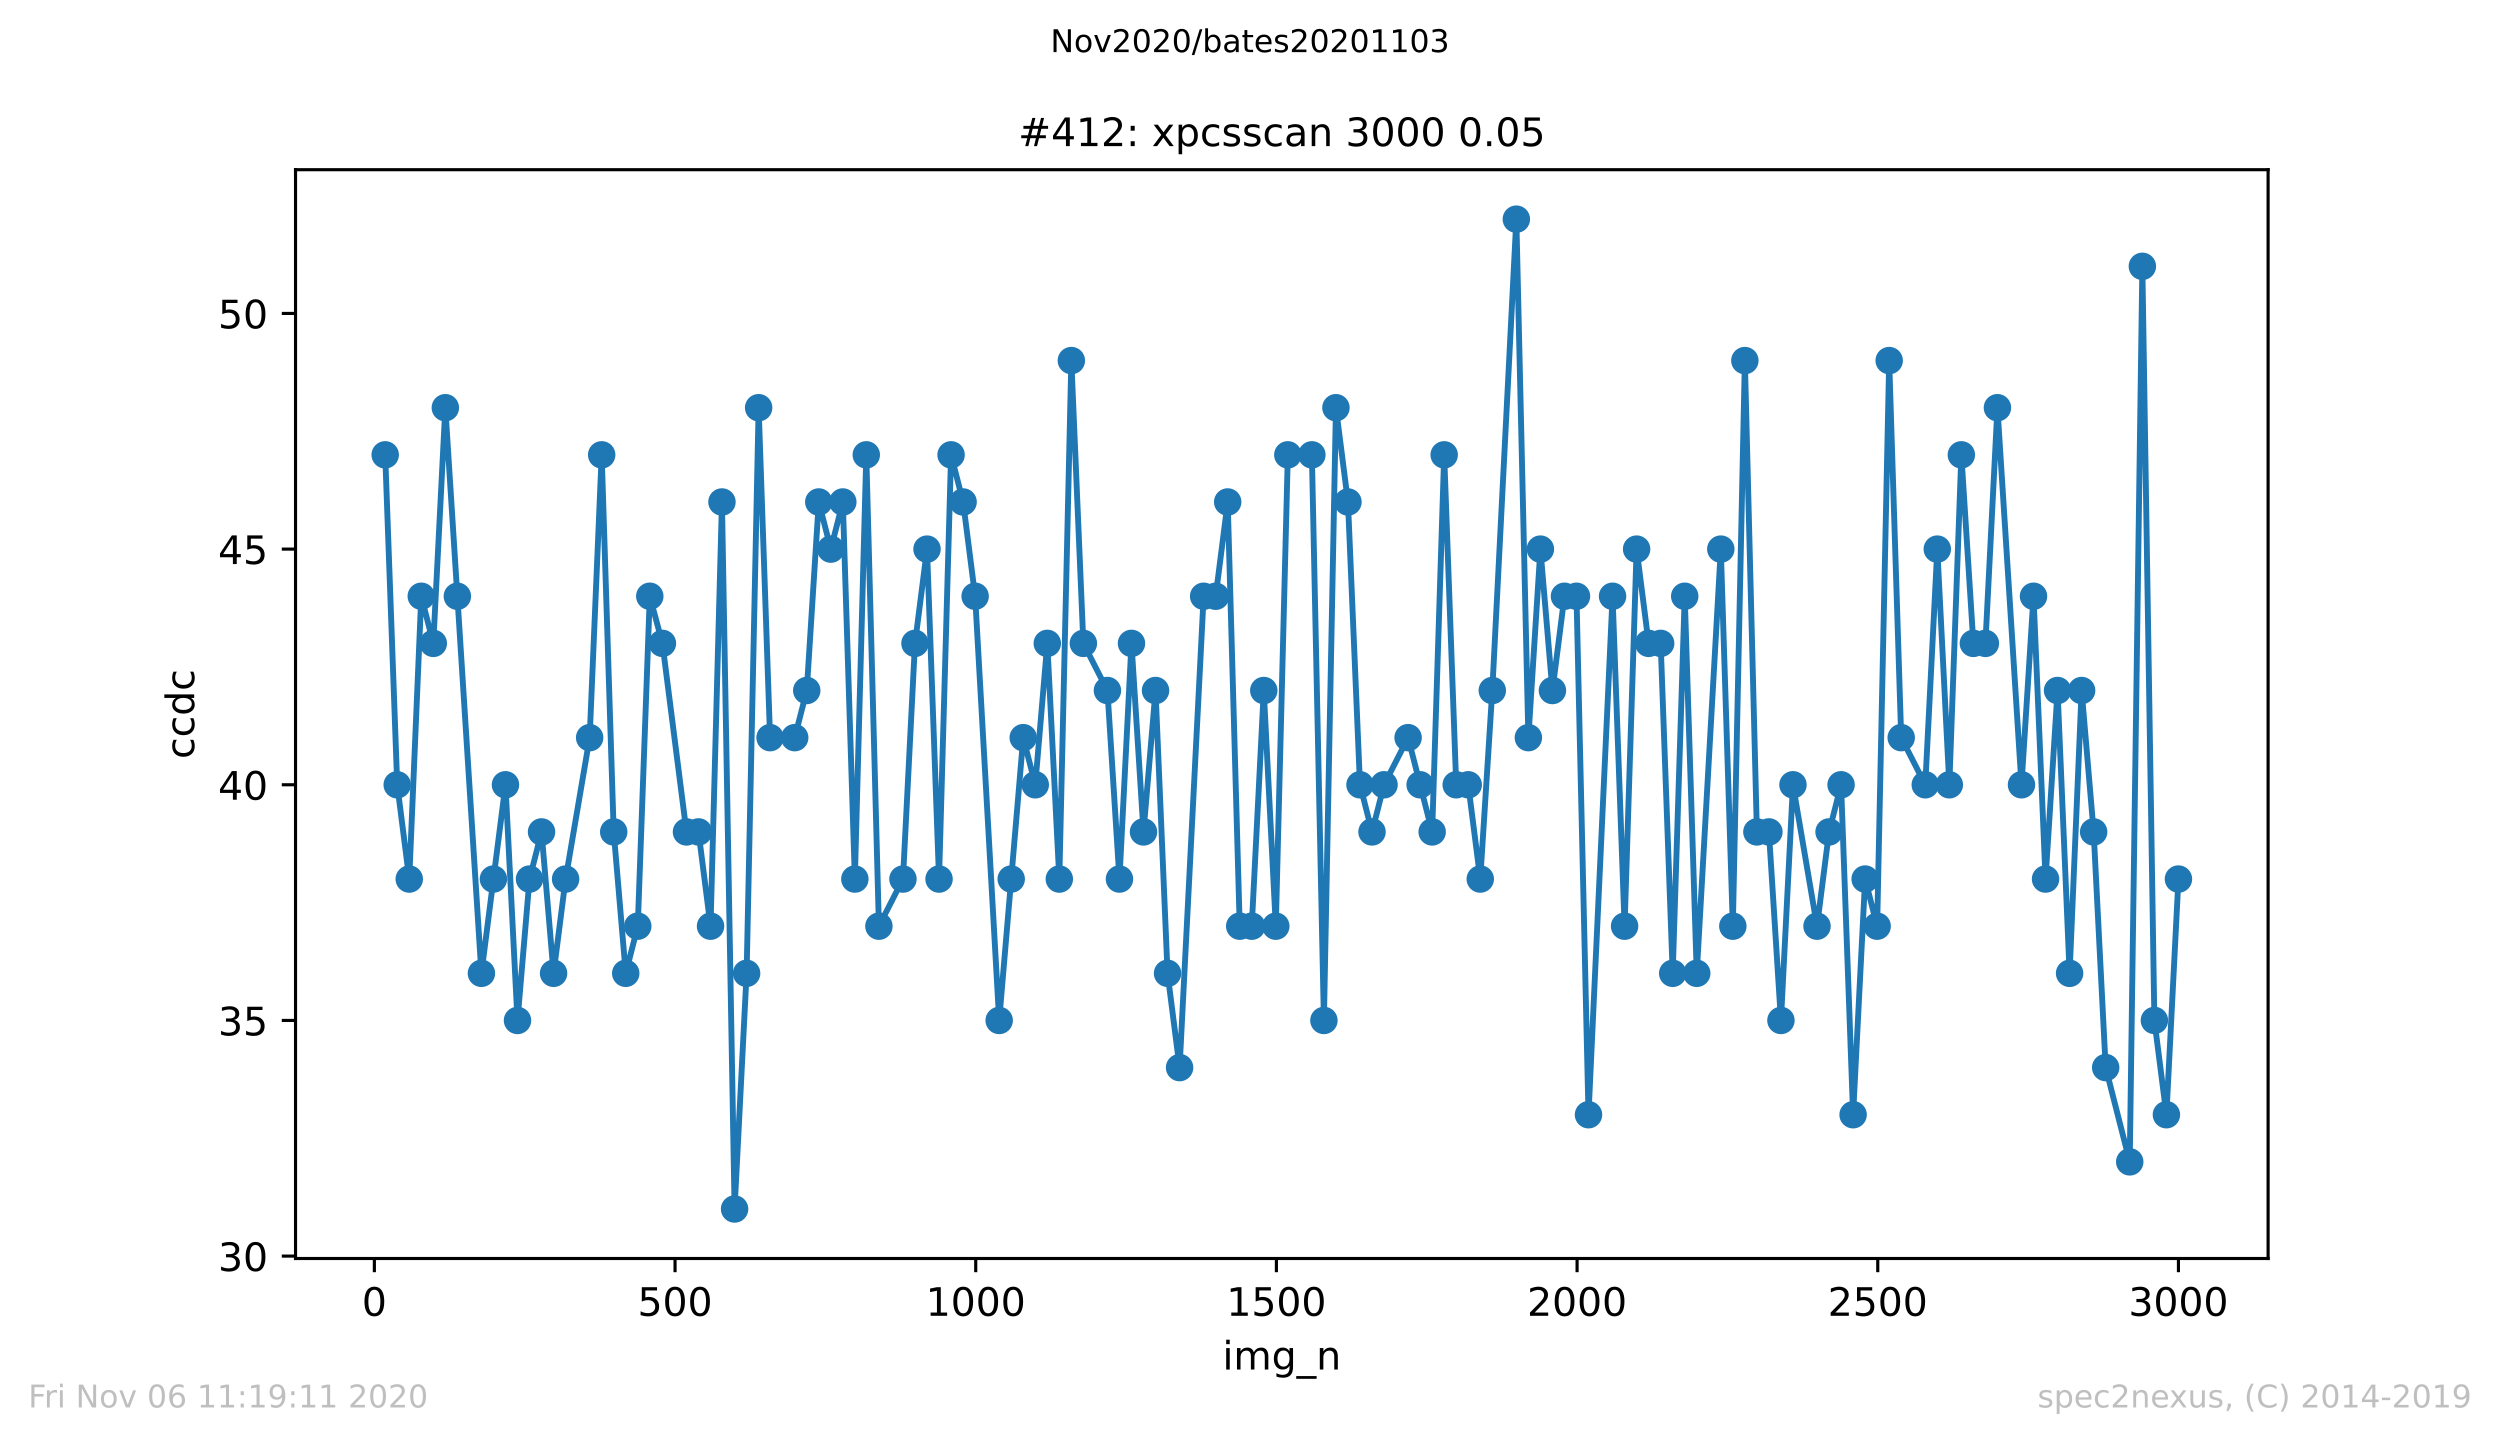 <?xml version="1.0" encoding="utf-8" standalone="no"?>
<!DOCTYPE svg PUBLIC "-//W3C//DTD SVG 1.1//EN"
  "http://www.w3.org/Graphics/SVG/1.1/DTD/svg11.dtd">
<!-- Created with matplotlib (https://matplotlib.org/) -->
<svg height="367.2pt" version="1.1" viewBox="0 0 636.48 367.2" width="636.48pt" xmlns="http://www.w3.org/2000/svg" xmlns:xlink="http://www.w3.org/1999/xlink">
 <defs>
  <style type="text/css">
*{stroke-linecap:butt;stroke-linejoin:round;}
  </style>
 </defs>
 <g id="figure_1">
  <g id="patch_1">
   <path d="M 0 367.2 
L 636.48 367.2 
L 636.48 0 
L 0 0 
z
" style="fill:#ffffff;"/>
  </g>
  <g id="axes_1">
   <g id="patch_2">
    <path d="M 75.24 320.4 
L 577.44 320.4 
L 577.44 43.2 
L 75.24 43.2 
z
" style="fill:#ffffff;"/>
   </g>
   <g id="matplotlib.axis_1">
    <g id="xtick_1">
     <g id="line2d_1">
      <defs>
       <path d="M 0 0 
L 0 3.5 
" id="m1bdb8e9576" style="stroke:#000000;stroke-width:0.8;"/>
      </defs>
      <g>
       <use style="stroke:#000000;stroke-width:0.8;" x="95.311" xlink:href="#m1bdb8e9576" y="320.4"/>
      </g>
     </g>
     <g id="text_1">
      <!-- 0 -->
      <defs>
       <path d="M 31.781 66.406 
Q 24.172 66.406 20.328 58.906 
Q 16.5 51.422 16.5 36.375 
Q 16.5 21.391 20.328 13.891 
Q 24.172 6.391 31.781 6.391 
Q 39.453 6.391 43.281 13.891 
Q 47.125 21.391 47.125 36.375 
Q 47.125 51.422 43.281 58.906 
Q 39.453 66.406 31.781 66.406 
z
M 31.781 74.219 
Q 44.047 74.219 50.516 64.516 
Q 56.984 54.828 56.984 36.375 
Q 56.984 17.969 50.516 8.266 
Q 44.047 -1.422 31.781 -1.422 
Q 19.531 -1.422 13.062 8.266 
Q 6.594 17.969 6.594 36.375 
Q 6.594 54.828 13.062 64.516 
Q 19.531 74.219 31.781 74.219 
z
" id="DejaVuSans-48"/>
      </defs>
      <g transform="translate(92.13 334.998)scale(0.1 -0.1)">
       <use xlink:href="#DejaVuSans-48"/>
      </g>
     </g>
    </g>
    <g id="xtick_2">
     <g id="line2d_2">
      <g>
       <use style="stroke:#000000;stroke-width:0.8;" x="171.862" xlink:href="#m1bdb8e9576" y="320.4"/>
      </g>
     </g>
     <g id="text_2">
      <!-- 500 -->
      <defs>
       <path d="M 10.797 72.906 
L 49.516 72.906 
L 49.516 64.594 
L 19.828 64.594 
L 19.828 46.734 
Q 21.969 47.469 24.109 47.828 
Q 26.266 48.188 28.422 48.188 
Q 40.625 48.188 47.75 41.5 
Q 54.891 34.812 54.891 23.391 
Q 54.891 11.625 47.562 5.094 
Q 40.234 -1.422 26.906 -1.422 
Q 22.312 -1.422 17.547 -0.641 
Q 12.797 0.141 7.719 1.703 
L 7.719 11.625 
Q 12.109 9.234 16.797 8.062 
Q 21.484 6.891 26.703 6.891 
Q 35.156 6.891 40.078 11.328 
Q 45.016 15.766 45.016 23.391 
Q 45.016 31 40.078 35.438 
Q 35.156 39.891 26.703 39.891 
Q 22.75 39.891 18.812 39.016 
Q 14.891 38.141 10.797 36.281 
z
" id="DejaVuSans-53"/>
      </defs>
      <g transform="translate(162.318 334.998)scale(0.1 -0.1)">
       <use xlink:href="#DejaVuSans-53"/>
       <use x="63.623" xlink:href="#DejaVuSans-48"/>
       <use x="127.246" xlink:href="#DejaVuSans-48"/>
      </g>
     </g>
    </g>
    <g id="xtick_3">
     <g id="line2d_3">
      <g>
       <use style="stroke:#000000;stroke-width:0.8;" x="248.412" xlink:href="#m1bdb8e9576" y="320.4"/>
      </g>
     </g>
     <g id="text_3">
      <!-- 1000 -->
      <defs>
       <path d="M 12.406 8.297 
L 28.516 8.297 
L 28.516 63.922 
L 10.984 60.406 
L 10.984 69.391 
L 28.422 72.906 
L 38.281 72.906 
L 38.281 8.297 
L 54.391 8.297 
L 54.391 0 
L 12.406 0 
z
" id="DejaVuSans-49"/>
      </defs>
      <g transform="translate(235.687 334.998)scale(0.1 -0.1)">
       <use xlink:href="#DejaVuSans-49"/>
       <use x="63.623" xlink:href="#DejaVuSans-48"/>
       <use x="127.246" xlink:href="#DejaVuSans-48"/>
       <use x="190.869" xlink:href="#DejaVuSans-48"/>
      </g>
     </g>
    </g>
    <g id="xtick_4">
     <g id="line2d_4">
      <g>
       <use style="stroke:#000000;stroke-width:0.8;" x="324.962" xlink:href="#m1bdb8e9576" y="320.4"/>
      </g>
     </g>
     <g id="text_4">
      <!-- 1500 -->
      <g transform="translate(312.237 334.998)scale(0.1 -0.1)">
       <use xlink:href="#DejaVuSans-49"/>
       <use x="63.623" xlink:href="#DejaVuSans-53"/>
       <use x="127.246" xlink:href="#DejaVuSans-48"/>
       <use x="190.869" xlink:href="#DejaVuSans-48"/>
      </g>
     </g>
    </g>
    <g id="xtick_5">
     <g id="line2d_5">
      <g>
       <use style="stroke:#000000;stroke-width:0.8;" x="401.512" xlink:href="#m1bdb8e9576" y="320.4"/>
      </g>
     </g>
     <g id="text_5">
      <!-- 2000 -->
      <defs>
       <path d="M 19.188 8.297 
L 53.609 8.297 
L 53.609 0 
L 7.328 0 
L 7.328 8.297 
Q 12.938 14.109 22.625 23.891 
Q 32.328 33.688 34.812 36.531 
Q 39.547 41.844 41.422 45.531 
Q 43.312 49.219 43.312 52.781 
Q 43.312 58.594 39.234 62.25 
Q 35.156 65.922 28.609 65.922 
Q 23.969 65.922 18.812 64.312 
Q 13.672 62.703 7.812 59.422 
L 7.812 69.391 
Q 13.766 71.781 18.938 73 
Q 24.125 74.219 28.422 74.219 
Q 39.75 74.219 46.484 68.547 
Q 53.219 62.891 53.219 53.422 
Q 53.219 48.922 51.531 44.891 
Q 49.859 40.875 45.406 35.406 
Q 44.188 33.984 37.641 27.219 
Q 31.109 20.453 19.188 8.297 
z
" id="DejaVuSans-50"/>
      </defs>
      <g transform="translate(388.787 334.998)scale(0.1 -0.1)">
       <use xlink:href="#DejaVuSans-50"/>
       <use x="63.623" xlink:href="#DejaVuSans-48"/>
       <use x="127.246" xlink:href="#DejaVuSans-48"/>
       <use x="190.869" xlink:href="#DejaVuSans-48"/>
      </g>
     </g>
    </g>
    <g id="xtick_6">
     <g id="line2d_6">
      <g>
       <use style="stroke:#000000;stroke-width:0.8;" x="478.063" xlink:href="#m1bdb8e9576" y="320.4"/>
      </g>
     </g>
     <g id="text_6">
      <!-- 2500 -->
      <g transform="translate(465.338 334.998)scale(0.1 -0.1)">
       <use xlink:href="#DejaVuSans-50"/>
       <use x="63.623" xlink:href="#DejaVuSans-53"/>
       <use x="127.246" xlink:href="#DejaVuSans-48"/>
       <use x="190.869" xlink:href="#DejaVuSans-48"/>
      </g>
     </g>
    </g>
    <g id="xtick_7">
     <g id="line2d_7">
      <g>
       <use style="stroke:#000000;stroke-width:0.8;" x="554.613" xlink:href="#m1bdb8e9576" y="320.4"/>
      </g>
     </g>
     <g id="text_7">
      <!-- 3000 -->
      <defs>
       <path d="M 40.578 39.312 
Q 47.656 37.797 51.625 33 
Q 55.609 28.219 55.609 21.188 
Q 55.609 10.406 48.188 4.484 
Q 40.766 -1.422 27.094 -1.422 
Q 22.516 -1.422 17.656 -0.516 
Q 12.797 0.391 7.625 2.203 
L 7.625 11.719 
Q 11.719 9.328 16.594 8.109 
Q 21.484 6.891 26.812 6.891 
Q 36.078 6.891 40.938 10.547 
Q 45.797 14.203 45.797 21.188 
Q 45.797 27.641 41.281 31.266 
Q 36.766 34.906 28.719 34.906 
L 20.219 34.906 
L 20.219 43.016 
L 29.109 43.016 
Q 36.375 43.016 40.234 45.922 
Q 44.094 48.828 44.094 54.297 
Q 44.094 59.906 40.109 62.906 
Q 36.141 65.922 28.719 65.922 
Q 24.656 65.922 20.016 65.031 
Q 15.375 64.156 9.812 62.312 
L 9.812 71.094 
Q 15.438 72.656 20.344 73.438 
Q 25.25 74.219 29.594 74.219 
Q 40.828 74.219 47.359 69.109 
Q 53.906 64.016 53.906 55.328 
Q 53.906 49.266 50.438 45.094 
Q 46.969 40.922 40.578 39.312 
z
" id="DejaVuSans-51"/>
      </defs>
      <g transform="translate(541.888 334.998)scale(0.1 -0.1)">
       <use xlink:href="#DejaVuSans-51"/>
       <use x="63.623" xlink:href="#DejaVuSans-48"/>
       <use x="127.246" xlink:href="#DejaVuSans-48"/>
       <use x="190.869" xlink:href="#DejaVuSans-48"/>
      </g>
     </g>
    </g>
    <g id="text_8">
     <!-- img_n -->
     <defs>
      <path d="M 9.422 54.688 
L 18.406 54.688 
L 18.406 0 
L 9.422 0 
z
M 9.422 75.984 
L 18.406 75.984 
L 18.406 64.594 
L 9.422 64.594 
z
" id="DejaVuSans-105"/>
      <path d="M 52 44.188 
Q 55.375 50.25 60.062 53.125 
Q 64.75 56 71.094 56 
Q 79.641 56 84.281 50.016 
Q 88.922 44.047 88.922 33.016 
L 88.922 0 
L 79.891 0 
L 79.891 32.719 
Q 79.891 40.578 77.094 44.375 
Q 74.312 48.188 68.609 48.188 
Q 61.625 48.188 57.562 43.547 
Q 53.516 38.922 53.516 30.906 
L 53.516 0 
L 44.484 0 
L 44.484 32.719 
Q 44.484 40.625 41.703 44.406 
Q 38.922 48.188 33.109 48.188 
Q 26.219 48.188 22.156 43.531 
Q 18.109 38.875 18.109 30.906 
L 18.109 0 
L 9.078 0 
L 9.078 54.688 
L 18.109 54.688 
L 18.109 46.188 
Q 21.188 51.219 25.484 53.609 
Q 29.781 56 35.688 56 
Q 41.656 56 45.828 52.969 
Q 50 49.953 52 44.188 
z
" id="DejaVuSans-109"/>
      <path d="M 45.406 27.984 
Q 45.406 37.75 41.375 43.109 
Q 37.359 48.484 30.078 48.484 
Q 22.859 48.484 18.828 43.109 
Q 14.797 37.75 14.797 27.984 
Q 14.797 18.266 18.828 12.891 
Q 22.859 7.516 30.078 7.516 
Q 37.359 7.516 41.375 12.891 
Q 45.406 18.266 45.406 27.984 
z
M 54.391 6.781 
Q 54.391 -7.172 48.188 -13.984 
Q 42 -20.797 29.203 -20.797 
Q 24.469 -20.797 20.266 -20.094 
Q 16.062 -19.391 12.109 -17.922 
L 12.109 -9.188 
Q 16.062 -11.328 19.922 -12.344 
Q 23.781 -13.375 27.781 -13.375 
Q 36.625 -13.375 41.016 -8.766 
Q 45.406 -4.156 45.406 5.172 
L 45.406 9.625 
Q 42.625 4.781 38.281 2.391 
Q 33.938 0 27.875 0 
Q 17.828 0 11.672 7.656 
Q 5.516 15.328 5.516 27.984 
Q 5.516 40.672 11.672 48.328 
Q 17.828 56 27.875 56 
Q 33.938 56 38.281 53.609 
Q 42.625 51.219 45.406 46.391 
L 45.406 54.688 
L 54.391 54.688 
z
" id="DejaVuSans-103"/>
      <path d="M 50.984 -16.609 
L 50.984 -23.578 
L -0.984 -23.578 
L -0.984 -16.609 
z
" id="DejaVuSans-95"/>
      <path d="M 54.891 33.016 
L 54.891 0 
L 45.906 0 
L 45.906 32.719 
Q 45.906 40.484 42.875 44.328 
Q 39.844 48.188 33.797 48.188 
Q 26.516 48.188 22.312 43.547 
Q 18.109 38.922 18.109 30.906 
L 18.109 0 
L 9.078 0 
L 9.078 54.688 
L 18.109 54.688 
L 18.109 46.188 
Q 21.344 51.125 25.703 53.562 
Q 30.078 56 35.797 56 
Q 45.219 56 50.047 50.172 
Q 54.891 44.344 54.891 33.016 
z
" id="DejaVuSans-110"/>
     </defs>
     <g transform="translate(311.238 348.677)scale(0.1 -0.1)">
      <use xlink:href="#DejaVuSans-105"/>
      <use x="27.783" xlink:href="#DejaVuSans-109"/>
      <use x="125.195" xlink:href="#DejaVuSans-103"/>
      <use x="188.672" xlink:href="#DejaVuSans-95"/>
      <use x="238.672" xlink:href="#DejaVuSans-110"/>
     </g>
    </g>
   </g>
   <g id="matplotlib.axis_2">
    <g id="ytick_1">
     <g id="line2d_8">
      <defs>
       <path d="M 0 0 
L -3.5 0 
" id="m616b1da7b6" style="stroke:#000000;stroke-width:0.8;"/>
      </defs>
      <g>
       <use style="stroke:#000000;stroke-width:0.8;" x="75.24" xlink:href="#m616b1da7b6" y="319.8"/>
      </g>
     </g>
     <g id="text_9">
      <!-- 30 -->
      <g transform="translate(55.515 323.599)scale(0.1 -0.1)">
       <use xlink:href="#DejaVuSans-51"/>
       <use x="63.623" xlink:href="#DejaVuSans-48"/>
      </g>
     </g>
    </g>
    <g id="ytick_2">
     <g id="line2d_9">
      <g>
       <use style="stroke:#000000;stroke-width:0.8;" x="75.24" xlink:href="#m616b1da7b6" y="259.8"/>
      </g>
     </g>
     <g id="text_10">
      <!-- 35 -->
      <g transform="translate(55.515 263.599)scale(0.1 -0.1)">
       <use xlink:href="#DejaVuSans-51"/>
       <use x="63.623" xlink:href="#DejaVuSans-53"/>
      </g>
     </g>
    </g>
    <g id="ytick_3">
     <g id="line2d_10">
      <g>
       <use style="stroke:#000000;stroke-width:0.8;" x="75.24" xlink:href="#m616b1da7b6" y="199.8"/>
      </g>
     </g>
     <g id="text_11">
      <!-- 40 -->
      <defs>
       <path d="M 37.797 64.312 
L 12.891 25.391 
L 37.797 25.391 
z
M 35.203 72.906 
L 47.609 72.906 
L 47.609 25.391 
L 58.016 25.391 
L 58.016 17.188 
L 47.609 17.188 
L 47.609 0 
L 37.797 0 
L 37.797 17.188 
L 4.891 17.188 
L 4.891 26.703 
z
" id="DejaVuSans-52"/>
      </defs>
      <g transform="translate(55.515 203.599)scale(0.1 -0.1)">
       <use xlink:href="#DejaVuSans-52"/>
       <use x="63.623" xlink:href="#DejaVuSans-48"/>
      </g>
     </g>
    </g>
    <g id="ytick_4">
     <g id="line2d_11">
      <g>
       <use style="stroke:#000000;stroke-width:0.8;" x="75.24" xlink:href="#m616b1da7b6" y="139.8"/>
      </g>
     </g>
     <g id="text_12">
      <!-- 45 -->
      <g transform="translate(55.515 143.599)scale(0.1 -0.1)">
       <use xlink:href="#DejaVuSans-52"/>
       <use x="63.623" xlink:href="#DejaVuSans-53"/>
      </g>
     </g>
    </g>
    <g id="ytick_5">
     <g id="line2d_12">
      <g>
       <use style="stroke:#000000;stroke-width:0.8;" x="75.24" xlink:href="#m616b1da7b6" y="79.8"/>
      </g>
     </g>
     <g id="text_13">
      <!-- 50 -->
      <g transform="translate(55.515 83.599)scale(0.1 -0.1)">
       <use xlink:href="#DejaVuSans-53"/>
       <use x="63.623" xlink:href="#DejaVuSans-48"/>
      </g>
     </g>
    </g>
    <g id="text_14">
     <!-- ccdc -->
     <defs>
      <path d="M 48.781 52.594 
L 48.781 44.188 
Q 44.969 46.297 41.141 47.344 
Q 37.312 48.391 33.406 48.391 
Q 24.656 48.391 19.812 42.844 
Q 14.984 37.312 14.984 27.297 
Q 14.984 17.281 19.812 11.734 
Q 24.656 6.203 33.406 6.203 
Q 37.312 6.203 41.141 7.25 
Q 44.969 8.297 48.781 10.406 
L 48.781 2.094 
Q 45.016 0.344 40.984 -0.531 
Q 36.969 -1.422 32.422 -1.422 
Q 20.062 -1.422 12.781 6.344 
Q 5.516 14.109 5.516 27.297 
Q 5.516 40.672 12.859 48.328 
Q 20.219 56 33.016 56 
Q 37.156 56 41.109 55.141 
Q 45.062 54.297 48.781 52.594 
z
" id="DejaVuSans-99"/>
      <path d="M 45.406 46.391 
L 45.406 75.984 
L 54.391 75.984 
L 54.391 0 
L 45.406 0 
L 45.406 8.203 
Q 42.578 3.328 38.25 0.953 
Q 33.938 -1.422 27.875 -1.422 
Q 17.969 -1.422 11.734 6.484 
Q 5.516 14.406 5.516 27.297 
Q 5.516 40.188 11.734 48.094 
Q 17.969 56 27.875 56 
Q 33.938 56 38.25 53.625 
Q 42.578 51.266 45.406 46.391 
z
M 14.797 27.297 
Q 14.797 17.391 18.875 11.75 
Q 22.953 6.109 30.078 6.109 
Q 37.203 6.109 41.297 11.75 
Q 45.406 17.391 45.406 27.297 
Q 45.406 37.203 41.297 42.844 
Q 37.203 48.484 30.078 48.484 
Q 22.953 48.484 18.875 42.844 
Q 14.797 37.203 14.797 27.297 
z
" id="DejaVuSans-100"/>
     </defs>
     <g transform="translate(49.435 193.222)rotate(-90)scale(0.1 -0.1)">
      <use xlink:href="#DejaVuSans-99"/>
      <use x="54.98" xlink:href="#DejaVuSans-99"/>
      <use x="109.961" xlink:href="#DejaVuSans-100"/>
      <use x="173.438" xlink:href="#DejaVuSans-99"/>
     </g>
    </g>
   </g>
   <g id="line2d_13">
    <path clip-path="url(#pe7492d555a)" d="M 98.067 115.8 
L 101.129 199.8 
L 104.191 223.8 
L 107.253 151.8 
L 110.315 163.8 
L 113.377 103.8 
L 122.563 247.8 
L 128.687 199.8 
L 131.749 259.8 
L 134.811 223.8 
L 137.873 211.8 
L 140.935 247.8 
L 143.997 223.8 
L 150.121 187.8 
L 153.183 115.8 
L 156.245 211.8 
L 159.307 247.8 
L 162.369 235.8 
L 165.431 151.8 
L 168.647 163.8 
L 174.771 211.8 
L 177.833 211.8 
L 180.895 235.8 
L 183.804 127.8 
L 187.019 307.8 
L 190.081 247.8 
L 193.143 103.8 
L 196.052 187.8 
L 202.329 187.8 
L 205.391 175.8 
L 208.453 127.8 
L 211.515 139.8 
L 214.577 127.8 
L 217.639 223.8 
L 220.548 115.8 
L 223.763 235.8 
L 229.887 223.8 
L 232.949 163.8 
L 236.011 139.8 
L 239.073 223.8 
L 242.135 115.8 
L 245.197 127.8 
L 248.259 151.8 
L 254.383 259.8 
L 260.507 187.8 
L 263.569 199.8 
L 266.631 163.8 
L 269.693 223.8 
L 272.755 91.8 
L 275.817 163.8 
L 281.941 175.8 
L 285.003 223.8 
L 288.065 163.8 
L 291.127 211.8 
L 294.189 175.8 
L 297.251 247.8 
L 300.313 271.8 
L 306.437 151.8 
L 309.499 151.8 
L 312.561 127.8 
L 315.623 235.8 
L 318.685 235.8 
L 321.747 175.8 
L 324.809 235.8 
L 327.871 115.8 
L 333.995 115.8 
L 337.057 259.8 
L 340.119 103.8 
L 343.181 127.8 
L 346.243 199.8 
L 349.305 211.8 
L 352.367 199.8 
L 358.491 187.8 
L 364.615 211.8 
L 367.677 115.8 
L 370.739 199.8 
L 373.801 199.8 
L 376.863 223.8 
L 379.925 175.8 
L 386.049 55.8 
L 389.111 187.8 
L 392.173 139.8 
L 395.235 175.8 
L 398.297 151.8 
L 401.359 151.8 
L 404.421 283.8 
L 410.545 151.8 
L 413.607 235.8 
L 416.669 139.8 
L 419.731 163.8 
L 422.793 163.8 
L 425.855 247.8 
L 428.917 151.8 
L 431.979 247.8 
L 438.103 139.8 
L 441.165 235.8 
L 444.227 91.8 
L 447.289 211.8 
L 450.351 211.8 
L 453.413 259.8 
L 456.475 199.8 
L 462.599 235.8 
L 465.661 211.8 
L 468.723 199.8 
L 471.785 283.8 
L 474.847 223.8 
L 477.909 235.8 
L 480.971 91.8 
L 484.033 187.8 
L 490.157 199.8 
L 493.219 139.8 
L 496.281 199.8 
L 499.343 115.8 
L 502.405 163.8 
L 505.467 163.8 
L 508.53 103.8 
L 514.654 199.8 
L 517.716 151.8 
L 520.778 223.8 
L 523.84 175.8 
L 526.902 247.8 
L 529.964 175.8 
L 533.026 211.8 
L 536.088 271.8 
L 542.212 295.8 
L 545.427 67.8 
L 548.489 259.8 
L 551.551 283.8 
L 554.613 223.8 
L 554.613 223.8 
" style="fill:none;stroke:#1f77b4;stroke-linecap:square;stroke-width:1.5;"/>
    <defs>
     <path d="M 0 3 
C 0.796 3 1.559 2.684 2.121 2.121 
C 2.684 1.559 3 0.796 3 0 
C 3 -0.796 2.684 -1.559 2.121 -2.121 
C 1.559 -2.684 0.796 -3 0 -3 
C -0.796 -3 -1.559 -2.684 -2.121 -2.121 
C -2.684 -1.559 -3 -0.796 -3 0 
C -3 0.796 -2.684 1.559 -2.121 2.121 
C -1.559 2.684 -0.796 3 0 3 
z
" id="me4f3074c82" style="stroke:#1f77b4;"/>
    </defs>
    <g clip-path="url(#pe7492d555a)">
     <use style="fill:#1f77b4;stroke:#1f77b4;" x="98.067" xlink:href="#me4f3074c82" y="115.8"/>
     <use style="fill:#1f77b4;stroke:#1f77b4;" x="101.129" xlink:href="#me4f3074c82" y="199.8"/>
     <use style="fill:#1f77b4;stroke:#1f77b4;" x="104.191" xlink:href="#me4f3074c82" y="223.8"/>
     <use style="fill:#1f77b4;stroke:#1f77b4;" x="107.253" xlink:href="#me4f3074c82" y="151.8"/>
     <use style="fill:#1f77b4;stroke:#1f77b4;" x="110.315" xlink:href="#me4f3074c82" y="163.8"/>
     <use style="fill:#1f77b4;stroke:#1f77b4;" x="113.377" xlink:href="#me4f3074c82" y="103.8"/>
     <use style="fill:#1f77b4;stroke:#1f77b4;" x="116.439" xlink:href="#me4f3074c82" y="151.8"/>
     <use style="fill:#1f77b4;stroke:#1f77b4;" x="122.563" xlink:href="#me4f3074c82" y="247.8"/>
     <use style="fill:#1f77b4;stroke:#1f77b4;" x="125.625" xlink:href="#me4f3074c82" y="223.8"/>
     <use style="fill:#1f77b4;stroke:#1f77b4;" x="128.687" xlink:href="#me4f3074c82" y="199.8"/>
     <use style="fill:#1f77b4;stroke:#1f77b4;" x="131.749" xlink:href="#me4f3074c82" y="259.8"/>
     <use style="fill:#1f77b4;stroke:#1f77b4;" x="134.811" xlink:href="#me4f3074c82" y="223.8"/>
     <use style="fill:#1f77b4;stroke:#1f77b4;" x="137.873" xlink:href="#me4f3074c82" y="211.8"/>
     <use style="fill:#1f77b4;stroke:#1f77b4;" x="140.935" xlink:href="#me4f3074c82" y="247.8"/>
     <use style="fill:#1f77b4;stroke:#1f77b4;" x="143.997" xlink:href="#me4f3074c82" y="223.8"/>
     <use style="fill:#1f77b4;stroke:#1f77b4;" x="150.121" xlink:href="#me4f3074c82" y="187.8"/>
     <use style="fill:#1f77b4;stroke:#1f77b4;" x="153.183" xlink:href="#me4f3074c82" y="115.8"/>
     <use style="fill:#1f77b4;stroke:#1f77b4;" x="156.245" xlink:href="#me4f3074c82" y="211.8"/>
     <use style="fill:#1f77b4;stroke:#1f77b4;" x="159.307" xlink:href="#me4f3074c82" y="247.8"/>
     <use style="fill:#1f77b4;stroke:#1f77b4;" x="162.369" xlink:href="#me4f3074c82" y="235.8"/>
     <use style="fill:#1f77b4;stroke:#1f77b4;" x="165.431" xlink:href="#me4f3074c82" y="151.8"/>
     <use style="fill:#1f77b4;stroke:#1f77b4;" x="168.647" xlink:href="#me4f3074c82" y="163.8"/>
     <use style="fill:#1f77b4;stroke:#1f77b4;" x="174.771" xlink:href="#me4f3074c82" y="211.8"/>
     <use style="fill:#1f77b4;stroke:#1f77b4;" x="177.833" xlink:href="#me4f3074c82" y="211.8"/>
     <use style="fill:#1f77b4;stroke:#1f77b4;" x="180.895" xlink:href="#me4f3074c82" y="235.8"/>
     <use style="fill:#1f77b4;stroke:#1f77b4;" x="183.804" xlink:href="#me4f3074c82" y="127.8"/>
     <use style="fill:#1f77b4;stroke:#1f77b4;" x="187.019" xlink:href="#me4f3074c82" y="307.8"/>
     <use style="fill:#1f77b4;stroke:#1f77b4;" x="190.081" xlink:href="#me4f3074c82" y="247.8"/>
     <use style="fill:#1f77b4;stroke:#1f77b4;" x="193.143" xlink:href="#me4f3074c82" y="103.8"/>
     <use style="fill:#1f77b4;stroke:#1f77b4;" x="196.052" xlink:href="#me4f3074c82" y="187.8"/>
     <use style="fill:#1f77b4;stroke:#1f77b4;" x="202.329" xlink:href="#me4f3074c82" y="187.8"/>
     <use style="fill:#1f77b4;stroke:#1f77b4;" x="205.391" xlink:href="#me4f3074c82" y="175.8"/>
     <use style="fill:#1f77b4;stroke:#1f77b4;" x="208.453" xlink:href="#me4f3074c82" y="127.8"/>
     <use style="fill:#1f77b4;stroke:#1f77b4;" x="211.515" xlink:href="#me4f3074c82" y="139.8"/>
     <use style="fill:#1f77b4;stroke:#1f77b4;" x="214.577" xlink:href="#me4f3074c82" y="127.8"/>
     <use style="fill:#1f77b4;stroke:#1f77b4;" x="217.639" xlink:href="#me4f3074c82" y="223.8"/>
     <use style="fill:#1f77b4;stroke:#1f77b4;" x="220.548" xlink:href="#me4f3074c82" y="115.8"/>
     <use style="fill:#1f77b4;stroke:#1f77b4;" x="223.763" xlink:href="#me4f3074c82" y="235.8"/>
     <use style="fill:#1f77b4;stroke:#1f77b4;" x="229.887" xlink:href="#me4f3074c82" y="223.8"/>
     <use style="fill:#1f77b4;stroke:#1f77b4;" x="232.949" xlink:href="#me4f3074c82" y="163.8"/>
     <use style="fill:#1f77b4;stroke:#1f77b4;" x="236.011" xlink:href="#me4f3074c82" y="139.8"/>
     <use style="fill:#1f77b4;stroke:#1f77b4;" x="239.073" xlink:href="#me4f3074c82" y="223.8"/>
     <use style="fill:#1f77b4;stroke:#1f77b4;" x="242.135" xlink:href="#me4f3074c82" y="115.8"/>
     <use style="fill:#1f77b4;stroke:#1f77b4;" x="245.197" xlink:href="#me4f3074c82" y="127.8"/>
     <use style="fill:#1f77b4;stroke:#1f77b4;" x="248.259" xlink:href="#me4f3074c82" y="151.8"/>
     <use style="fill:#1f77b4;stroke:#1f77b4;" x="254.383" xlink:href="#me4f3074c82" y="259.8"/>
     <use style="fill:#1f77b4;stroke:#1f77b4;" x="257.445" xlink:href="#me4f3074c82" y="223.8"/>
     <use style="fill:#1f77b4;stroke:#1f77b4;" x="260.507" xlink:href="#me4f3074c82" y="187.8"/>
     <use style="fill:#1f77b4;stroke:#1f77b4;" x="263.569" xlink:href="#me4f3074c82" y="199.8"/>
     <use style="fill:#1f77b4;stroke:#1f77b4;" x="266.631" xlink:href="#me4f3074c82" y="163.8"/>
     <use style="fill:#1f77b4;stroke:#1f77b4;" x="269.693" xlink:href="#me4f3074c82" y="223.8"/>
     <use style="fill:#1f77b4;stroke:#1f77b4;" x="272.755" xlink:href="#me4f3074c82" y="91.8"/>
     <use style="fill:#1f77b4;stroke:#1f77b4;" x="275.817" xlink:href="#me4f3074c82" y="163.8"/>
     <use style="fill:#1f77b4;stroke:#1f77b4;" x="281.941" xlink:href="#me4f3074c82" y="175.8"/>
     <use style="fill:#1f77b4;stroke:#1f77b4;" x="285.003" xlink:href="#me4f3074c82" y="223.8"/>
     <use style="fill:#1f77b4;stroke:#1f77b4;" x="288.065" xlink:href="#me4f3074c82" y="163.8"/>
     <use style="fill:#1f77b4;stroke:#1f77b4;" x="291.127" xlink:href="#me4f3074c82" y="211.8"/>
     <use style="fill:#1f77b4;stroke:#1f77b4;" x="294.189" xlink:href="#me4f3074c82" y="175.8"/>
     <use style="fill:#1f77b4;stroke:#1f77b4;" x="297.251" xlink:href="#me4f3074c82" y="247.8"/>
     <use style="fill:#1f77b4;stroke:#1f77b4;" x="300.313" xlink:href="#me4f3074c82" y="271.8"/>
     <use style="fill:#1f77b4;stroke:#1f77b4;" x="306.437" xlink:href="#me4f3074c82" y="151.8"/>
     <use style="fill:#1f77b4;stroke:#1f77b4;" x="309.499" xlink:href="#me4f3074c82" y="151.8"/>
     <use style="fill:#1f77b4;stroke:#1f77b4;" x="312.561" xlink:href="#me4f3074c82" y="127.8"/>
     <use style="fill:#1f77b4;stroke:#1f77b4;" x="315.623" xlink:href="#me4f3074c82" y="235.8"/>
     <use style="fill:#1f77b4;stroke:#1f77b4;" x="318.685" xlink:href="#me4f3074c82" y="235.8"/>
     <use style="fill:#1f77b4;stroke:#1f77b4;" x="321.747" xlink:href="#me4f3074c82" y="175.8"/>
     <use style="fill:#1f77b4;stroke:#1f77b4;" x="324.809" xlink:href="#me4f3074c82" y="235.8"/>
     <use style="fill:#1f77b4;stroke:#1f77b4;" x="327.871" xlink:href="#me4f3074c82" y="115.8"/>
     <use style="fill:#1f77b4;stroke:#1f77b4;" x="333.995" xlink:href="#me4f3074c82" y="115.8"/>
     <use style="fill:#1f77b4;stroke:#1f77b4;" x="337.057" xlink:href="#me4f3074c82" y="259.8"/>
     <use style="fill:#1f77b4;stroke:#1f77b4;" x="340.119" xlink:href="#me4f3074c82" y="103.8"/>
     <use style="fill:#1f77b4;stroke:#1f77b4;" x="343.181" xlink:href="#me4f3074c82" y="127.8"/>
     <use style="fill:#1f77b4;stroke:#1f77b4;" x="346.243" xlink:href="#me4f3074c82" y="199.8"/>
     <use style="fill:#1f77b4;stroke:#1f77b4;" x="349.305" xlink:href="#me4f3074c82" y="211.8"/>
     <use style="fill:#1f77b4;stroke:#1f77b4;" x="352.367" xlink:href="#me4f3074c82" y="199.8"/>
     <use style="fill:#1f77b4;stroke:#1f77b4;" x="358.491" xlink:href="#me4f3074c82" y="187.8"/>
     <use style="fill:#1f77b4;stroke:#1f77b4;" x="361.553" xlink:href="#me4f3074c82" y="199.8"/>
     <use style="fill:#1f77b4;stroke:#1f77b4;" x="364.615" xlink:href="#me4f3074c82" y="211.8"/>
     <use style="fill:#1f77b4;stroke:#1f77b4;" x="367.677" xlink:href="#me4f3074c82" y="115.8"/>
     <use style="fill:#1f77b4;stroke:#1f77b4;" x="370.739" xlink:href="#me4f3074c82" y="199.8"/>
     <use style="fill:#1f77b4;stroke:#1f77b4;" x="373.801" xlink:href="#me4f3074c82" y="199.8"/>
     <use style="fill:#1f77b4;stroke:#1f77b4;" x="376.863" xlink:href="#me4f3074c82" y="223.8"/>
     <use style="fill:#1f77b4;stroke:#1f77b4;" x="379.925" xlink:href="#me4f3074c82" y="175.8"/>
     <use style="fill:#1f77b4;stroke:#1f77b4;" x="386.049" xlink:href="#me4f3074c82" y="55.8"/>
     <use style="fill:#1f77b4;stroke:#1f77b4;" x="389.111" xlink:href="#me4f3074c82" y="187.8"/>
     <use style="fill:#1f77b4;stroke:#1f77b4;" x="392.173" xlink:href="#me4f3074c82" y="139.8"/>
     <use style="fill:#1f77b4;stroke:#1f77b4;" x="395.235" xlink:href="#me4f3074c82" y="175.8"/>
     <use style="fill:#1f77b4;stroke:#1f77b4;" x="398.297" xlink:href="#me4f3074c82" y="151.8"/>
     <use style="fill:#1f77b4;stroke:#1f77b4;" x="401.359" xlink:href="#me4f3074c82" y="151.8"/>
     <use style="fill:#1f77b4;stroke:#1f77b4;" x="404.421" xlink:href="#me4f3074c82" y="283.8"/>
     <use style="fill:#1f77b4;stroke:#1f77b4;" x="410.545" xlink:href="#me4f3074c82" y="151.8"/>
     <use style="fill:#1f77b4;stroke:#1f77b4;" x="413.607" xlink:href="#me4f3074c82" y="235.8"/>
     <use style="fill:#1f77b4;stroke:#1f77b4;" x="416.669" xlink:href="#me4f3074c82" y="139.8"/>
     <use style="fill:#1f77b4;stroke:#1f77b4;" x="419.731" xlink:href="#me4f3074c82" y="163.8"/>
     <use style="fill:#1f77b4;stroke:#1f77b4;" x="422.793" xlink:href="#me4f3074c82" y="163.8"/>
     <use style="fill:#1f77b4;stroke:#1f77b4;" x="425.855" xlink:href="#me4f3074c82" y="247.8"/>
     <use style="fill:#1f77b4;stroke:#1f77b4;" x="428.917" xlink:href="#me4f3074c82" y="151.8"/>
     <use style="fill:#1f77b4;stroke:#1f77b4;" x="431.979" xlink:href="#me4f3074c82" y="247.8"/>
     <use style="fill:#1f77b4;stroke:#1f77b4;" x="438.103" xlink:href="#me4f3074c82" y="139.8"/>
     <use style="fill:#1f77b4;stroke:#1f77b4;" x="441.165" xlink:href="#me4f3074c82" y="235.8"/>
     <use style="fill:#1f77b4;stroke:#1f77b4;" x="444.227" xlink:href="#me4f3074c82" y="91.8"/>
     <use style="fill:#1f77b4;stroke:#1f77b4;" x="447.289" xlink:href="#me4f3074c82" y="211.8"/>
     <use style="fill:#1f77b4;stroke:#1f77b4;" x="450.351" xlink:href="#me4f3074c82" y="211.8"/>
     <use style="fill:#1f77b4;stroke:#1f77b4;" x="453.413" xlink:href="#me4f3074c82" y="259.8"/>
     <use style="fill:#1f77b4;stroke:#1f77b4;" x="456.475" xlink:href="#me4f3074c82" y="199.8"/>
     <use style="fill:#1f77b4;stroke:#1f77b4;" x="462.599" xlink:href="#me4f3074c82" y="235.8"/>
     <use style="fill:#1f77b4;stroke:#1f77b4;" x="465.661" xlink:href="#me4f3074c82" y="211.8"/>
     <use style="fill:#1f77b4;stroke:#1f77b4;" x="468.723" xlink:href="#me4f3074c82" y="199.8"/>
     <use style="fill:#1f77b4;stroke:#1f77b4;" x="471.785" xlink:href="#me4f3074c82" y="283.8"/>
     <use style="fill:#1f77b4;stroke:#1f77b4;" x="474.847" xlink:href="#me4f3074c82" y="223.8"/>
     <use style="fill:#1f77b4;stroke:#1f77b4;" x="477.909" xlink:href="#me4f3074c82" y="235.8"/>
     <use style="fill:#1f77b4;stroke:#1f77b4;" x="480.971" xlink:href="#me4f3074c82" y="91.8"/>
     <use style="fill:#1f77b4;stroke:#1f77b4;" x="484.033" xlink:href="#me4f3074c82" y="187.8"/>
     <use style="fill:#1f77b4;stroke:#1f77b4;" x="490.157" xlink:href="#me4f3074c82" y="199.8"/>
     <use style="fill:#1f77b4;stroke:#1f77b4;" x="493.219" xlink:href="#me4f3074c82" y="139.8"/>
     <use style="fill:#1f77b4;stroke:#1f77b4;" x="496.281" xlink:href="#me4f3074c82" y="199.8"/>
     <use style="fill:#1f77b4;stroke:#1f77b4;" x="499.343" xlink:href="#me4f3074c82" y="115.8"/>
     <use style="fill:#1f77b4;stroke:#1f77b4;" x="502.405" xlink:href="#me4f3074c82" y="163.8"/>
     <use style="fill:#1f77b4;stroke:#1f77b4;" x="505.467" xlink:href="#me4f3074c82" y="163.8"/>
     <use style="fill:#1f77b4;stroke:#1f77b4;" x="508.53" xlink:href="#me4f3074c82" y="103.8"/>
     <use style="fill:#1f77b4;stroke:#1f77b4;" x="514.654" xlink:href="#me4f3074c82" y="199.8"/>
     <use style="fill:#1f77b4;stroke:#1f77b4;" x="517.716" xlink:href="#me4f3074c82" y="151.8"/>
     <use style="fill:#1f77b4;stroke:#1f77b4;" x="520.778" xlink:href="#me4f3074c82" y="223.8"/>
     <use style="fill:#1f77b4;stroke:#1f77b4;" x="523.84" xlink:href="#me4f3074c82" y="175.8"/>
     <use style="fill:#1f77b4;stroke:#1f77b4;" x="526.902" xlink:href="#me4f3074c82" y="247.8"/>
     <use style="fill:#1f77b4;stroke:#1f77b4;" x="529.964" xlink:href="#me4f3074c82" y="175.8"/>
     <use style="fill:#1f77b4;stroke:#1f77b4;" x="533.026" xlink:href="#me4f3074c82" y="211.8"/>
     <use style="fill:#1f77b4;stroke:#1f77b4;" x="536.088" xlink:href="#me4f3074c82" y="271.8"/>
     <use style="fill:#1f77b4;stroke:#1f77b4;" x="542.212" xlink:href="#me4f3074c82" y="295.8"/>
     <use style="fill:#1f77b4;stroke:#1f77b4;" x="545.427" xlink:href="#me4f3074c82" y="67.8"/>
     <use style="fill:#1f77b4;stroke:#1f77b4;" x="548.489" xlink:href="#me4f3074c82" y="259.8"/>
     <use style="fill:#1f77b4;stroke:#1f77b4;" x="551.551" xlink:href="#me4f3074c82" y="283.8"/>
     <use style="fill:#1f77b4;stroke:#1f77b4;" x="554.613" xlink:href="#me4f3074c82" y="223.8"/>
    </g>
   </g>
   <g id="patch_3">
    <path d="M 75.24 320.4 
L 75.24 43.2 
" style="fill:none;stroke:#000000;stroke-linecap:square;stroke-linejoin:miter;stroke-width:0.8;"/>
   </g>
   <g id="patch_4">
    <path d="M 577.44 320.4 
L 577.44 43.2 
" style="fill:none;stroke:#000000;stroke-linecap:square;stroke-linejoin:miter;stroke-width:0.8;"/>
   </g>
   <g id="patch_5">
    <path d="M 75.24 320.4 
L 577.44 320.4 
" style="fill:none;stroke:#000000;stroke-linecap:square;stroke-linejoin:miter;stroke-width:0.8;"/>
   </g>
   <g id="patch_6">
    <path d="M 75.24 43.2 
L 577.44 43.2 
" style="fill:none;stroke:#000000;stroke-linecap:square;stroke-linejoin:miter;stroke-width:0.8;"/>
   </g>
   <g id="text_15">
    <!-- #412: xpcsscan 3000 0.05 -->
    <defs>
     <path d="M 51.125 44 
L 36.922 44 
L 32.812 27.688 
L 47.125 27.688 
z
M 43.797 71.781 
L 38.719 51.516 
L 52.984 51.516 
L 58.109 71.781 
L 65.922 71.781 
L 60.891 51.516 
L 76.125 51.516 
L 76.125 44 
L 58.984 44 
L 54.984 27.688 
L 70.516 27.688 
L 70.516 20.219 
L 53.078 20.219 
L 48 0 
L 40.188 0 
L 45.219 20.219 
L 30.906 20.219 
L 25.875 0 
L 18.016 0 
L 23.094 20.219 
L 7.719 20.219 
L 7.719 27.688 
L 24.906 27.688 
L 29 44 
L 13.281 44 
L 13.281 51.516 
L 30.906 51.516 
L 35.891 71.781 
z
" id="DejaVuSans-35"/>
     <path d="M 11.719 12.406 
L 22.016 12.406 
L 22.016 0 
L 11.719 0 
z
M 11.719 51.703 
L 22.016 51.703 
L 22.016 39.312 
L 11.719 39.312 
z
" id="DejaVuSans-58"/>
     <path id="DejaVuSans-32"/>
     <path d="M 54.891 54.688 
L 35.109 28.078 
L 55.906 0 
L 45.312 0 
L 29.391 21.484 
L 13.484 0 
L 2.875 0 
L 24.125 28.609 
L 4.688 54.688 
L 15.281 54.688 
L 29.781 35.203 
L 44.281 54.688 
z
" id="DejaVuSans-120"/>
     <path d="M 18.109 8.203 
L 18.109 -20.797 
L 9.078 -20.797 
L 9.078 54.688 
L 18.109 54.688 
L 18.109 46.391 
Q 20.953 51.266 25.266 53.625 
Q 29.594 56 35.594 56 
Q 45.562 56 51.781 48.094 
Q 58.016 40.188 58.016 27.297 
Q 58.016 14.406 51.781 6.484 
Q 45.562 -1.422 35.594 -1.422 
Q 29.594 -1.422 25.266 0.953 
Q 20.953 3.328 18.109 8.203 
z
M 48.688 27.297 
Q 48.688 37.203 44.609 42.844 
Q 40.531 48.484 33.406 48.484 
Q 26.266 48.484 22.188 42.844 
Q 18.109 37.203 18.109 27.297 
Q 18.109 17.391 22.188 11.75 
Q 26.266 6.109 33.406 6.109 
Q 40.531 6.109 44.609 11.75 
Q 48.688 17.391 48.688 27.297 
z
" id="DejaVuSans-112"/>
     <path d="M 44.281 53.078 
L 44.281 44.578 
Q 40.484 46.531 36.375 47.5 
Q 32.281 48.484 27.875 48.484 
Q 21.188 48.484 17.844 46.438 
Q 14.5 44.391 14.5 40.281 
Q 14.5 37.156 16.891 35.375 
Q 19.281 33.594 26.516 31.984 
L 29.594 31.297 
Q 39.156 29.25 43.188 25.516 
Q 47.219 21.781 47.219 15.094 
Q 47.219 7.469 41.188 3.016 
Q 35.156 -1.422 24.609 -1.422 
Q 20.219 -1.422 15.453 -0.562 
Q 10.688 0.297 5.422 2 
L 5.422 11.281 
Q 10.406 8.688 15.234 7.391 
Q 20.062 6.109 24.812 6.109 
Q 31.156 6.109 34.562 8.281 
Q 37.984 10.453 37.984 14.406 
Q 37.984 18.062 35.516 20.016 
Q 33.062 21.969 24.703 23.781 
L 21.578 24.516 
Q 13.234 26.266 9.516 29.906 
Q 5.812 33.547 5.812 39.891 
Q 5.812 47.609 11.281 51.797 
Q 16.75 56 26.812 56 
Q 31.781 56 36.172 55.266 
Q 40.578 54.547 44.281 53.078 
z
" id="DejaVuSans-115"/>
     <path d="M 34.281 27.484 
Q 23.391 27.484 19.188 25 
Q 14.984 22.516 14.984 16.5 
Q 14.984 11.719 18.141 8.906 
Q 21.297 6.109 26.703 6.109 
Q 34.188 6.109 38.703 11.406 
Q 43.219 16.703 43.219 25.484 
L 43.219 27.484 
z
M 52.203 31.203 
L 52.203 0 
L 43.219 0 
L 43.219 8.297 
Q 40.141 3.328 35.547 0.953 
Q 30.953 -1.422 24.312 -1.422 
Q 15.922 -1.422 10.953 3.297 
Q 6 8.016 6 15.922 
Q 6 25.141 12.172 29.828 
Q 18.359 34.516 30.609 34.516 
L 43.219 34.516 
L 43.219 35.406 
Q 43.219 41.609 39.141 45 
Q 35.062 48.391 27.688 48.391 
Q 23 48.391 18.547 47.266 
Q 14.109 46.141 10.016 43.891 
L 10.016 52.203 
Q 14.938 54.109 19.578 55.047 
Q 24.219 56 28.609 56 
Q 40.484 56 46.344 49.844 
Q 52.203 43.703 52.203 31.203 
z
" id="DejaVuSans-97"/>
     <path d="M 10.688 12.406 
L 21 12.406 
L 21 0 
L 10.688 0 
z
" id="DejaVuSans-46"/>
    </defs>
    <g transform="translate(259.223 37.2)scale(0.1 -0.1)">
     <use xlink:href="#DejaVuSans-35"/>
     <use x="83.789" xlink:href="#DejaVuSans-52"/>
     <use x="147.412" xlink:href="#DejaVuSans-49"/>
     <use x="211.035" xlink:href="#DejaVuSans-50"/>
     <use x="274.658" xlink:href="#DejaVuSans-58"/>
     <use x="308.35" xlink:href="#DejaVuSans-32"/>
     <use x="340.137" xlink:href="#DejaVuSans-120"/>
     <use x="399.316" xlink:href="#DejaVuSans-112"/>
     <use x="462.793" xlink:href="#DejaVuSans-99"/>
     <use x="517.773" xlink:href="#DejaVuSans-115"/>
     <use x="569.873" xlink:href="#DejaVuSans-115"/>
     <use x="621.973" xlink:href="#DejaVuSans-99"/>
     <use x="676.953" xlink:href="#DejaVuSans-97"/>
     <use x="738.232" xlink:href="#DejaVuSans-110"/>
     <use x="801.611" xlink:href="#DejaVuSans-32"/>
     <use x="833.398" xlink:href="#DejaVuSans-51"/>
     <use x="897.021" xlink:href="#DejaVuSans-48"/>
     <use x="960.645" xlink:href="#DejaVuSans-48"/>
     <use x="1024.268" xlink:href="#DejaVuSans-48"/>
     <use x="1087.891" xlink:href="#DejaVuSans-32"/>
     <use x="1119.678" xlink:href="#DejaVuSans-48"/>
     <use x="1183.301" xlink:href="#DejaVuSans-46"/>
     <use x="1215.088" xlink:href="#DejaVuSans-48"/>
     <use x="1278.711" xlink:href="#DejaVuSans-53"/>
    </g>
   </g>
  </g>
  <g id="text_16">
   <!-- Nov2020/bates20201103 -->
   <defs>
    <path d="M 9.812 72.906 
L 23.094 72.906 
L 55.422 11.922 
L 55.422 72.906 
L 64.984 72.906 
L 64.984 0 
L 51.703 0 
L 19.391 60.984 
L 19.391 0 
L 9.812 0 
z
" id="DejaVuSans-78"/>
    <path d="M 30.609 48.391 
Q 23.391 48.391 19.188 42.75 
Q 14.984 37.109 14.984 27.297 
Q 14.984 17.484 19.156 11.844 
Q 23.344 6.203 30.609 6.203 
Q 37.797 6.203 41.984 11.859 
Q 46.188 17.531 46.188 27.297 
Q 46.188 37.016 41.984 42.703 
Q 37.797 48.391 30.609 48.391 
z
M 30.609 56 
Q 42.328 56 49.016 48.375 
Q 55.719 40.766 55.719 27.297 
Q 55.719 13.875 49.016 6.219 
Q 42.328 -1.422 30.609 -1.422 
Q 18.844 -1.422 12.172 6.219 
Q 5.516 13.875 5.516 27.297 
Q 5.516 40.766 12.172 48.375 
Q 18.844 56 30.609 56 
z
" id="DejaVuSans-111"/>
    <path d="M 2.984 54.688 
L 12.5 54.688 
L 29.594 8.797 
L 46.688 54.688 
L 56.203 54.688 
L 35.688 0 
L 23.484 0 
z
" id="DejaVuSans-118"/>
    <path d="M 25.391 72.906 
L 33.688 72.906 
L 8.297 -9.281 
L 0 -9.281 
z
" id="DejaVuSans-47"/>
    <path d="M 48.688 27.297 
Q 48.688 37.203 44.609 42.844 
Q 40.531 48.484 33.406 48.484 
Q 26.266 48.484 22.188 42.844 
Q 18.109 37.203 18.109 27.297 
Q 18.109 17.391 22.188 11.75 
Q 26.266 6.109 33.406 6.109 
Q 40.531 6.109 44.609 11.75 
Q 48.688 17.391 48.688 27.297 
z
M 18.109 46.391 
Q 20.953 51.266 25.266 53.625 
Q 29.594 56 35.594 56 
Q 45.562 56 51.781 48.094 
Q 58.016 40.188 58.016 27.297 
Q 58.016 14.406 51.781 6.484 
Q 45.562 -1.422 35.594 -1.422 
Q 29.594 -1.422 25.266 0.953 
Q 20.953 3.328 18.109 8.203 
L 18.109 0 
L 9.078 0 
L 9.078 75.984 
L 18.109 75.984 
z
" id="DejaVuSans-98"/>
    <path d="M 18.312 70.219 
L 18.312 54.688 
L 36.812 54.688 
L 36.812 47.703 
L 18.312 47.703 
L 18.312 18.016 
Q 18.312 11.328 20.141 9.422 
Q 21.969 7.516 27.594 7.516 
L 36.812 7.516 
L 36.812 0 
L 27.594 0 
Q 17.188 0 13.234 3.875 
Q 9.281 7.766 9.281 18.016 
L 9.281 47.703 
L 2.688 47.703 
L 2.688 54.688 
L 9.281 54.688 
L 9.281 70.219 
z
" id="DejaVuSans-116"/>
    <path d="M 56.203 29.594 
L 56.203 25.203 
L 14.891 25.203 
Q 15.484 15.922 20.484 11.062 
Q 25.484 6.203 34.422 6.203 
Q 39.594 6.203 44.453 7.469 
Q 49.312 8.734 54.109 11.281 
L 54.109 2.781 
Q 49.266 0.734 44.188 -0.344 
Q 39.109 -1.422 33.891 -1.422 
Q 20.797 -1.422 13.156 6.188 
Q 5.516 13.812 5.516 26.812 
Q 5.516 40.234 12.766 48.109 
Q 20.016 56 32.328 56 
Q 43.359 56 49.781 48.891 
Q 56.203 41.797 56.203 29.594 
z
M 47.219 32.234 
Q 47.125 39.594 43.094 43.984 
Q 39.062 48.391 32.422 48.391 
Q 24.906 48.391 20.391 44.141 
Q 15.875 39.891 15.188 32.172 
z
" id="DejaVuSans-101"/>
   </defs>
   <g transform="translate(267.441 13.279)scale(0.08 -0.08)">
    <use xlink:href="#DejaVuSans-78"/>
    <use x="74.805" xlink:href="#DejaVuSans-111"/>
    <use x="135.986" xlink:href="#DejaVuSans-118"/>
    <use x="195.166" xlink:href="#DejaVuSans-50"/>
    <use x="258.789" xlink:href="#DejaVuSans-48"/>
    <use x="322.412" xlink:href="#DejaVuSans-50"/>
    <use x="386.035" xlink:href="#DejaVuSans-48"/>
    <use x="449.658" xlink:href="#DejaVuSans-47"/>
    <use x="483.35" xlink:href="#DejaVuSans-98"/>
    <use x="546.826" xlink:href="#DejaVuSans-97"/>
    <use x="608.105" xlink:href="#DejaVuSans-116"/>
    <use x="647.314" xlink:href="#DejaVuSans-101"/>
    <use x="708.838" xlink:href="#DejaVuSans-115"/>
    <use x="760.938" xlink:href="#DejaVuSans-50"/>
    <use x="824.561" xlink:href="#DejaVuSans-48"/>
    <use x="888.184" xlink:href="#DejaVuSans-50"/>
    <use x="951.807" xlink:href="#DejaVuSans-48"/>
    <use x="1015.43" xlink:href="#DejaVuSans-49"/>
    <use x="1079.053" xlink:href="#DejaVuSans-49"/>
    <use x="1142.676" xlink:href="#DejaVuSans-48"/>
    <use x="1206.299" xlink:href="#DejaVuSans-51"/>
   </g>
  </g>
  <g id="text_17">
   <!-- Fri Nov 06 11:19:11 2020 -->
   <defs>
    <path d="M 9.812 72.906 
L 51.703 72.906 
L 51.703 64.594 
L 19.672 64.594 
L 19.672 43.109 
L 48.578 43.109 
L 48.578 34.812 
L 19.672 34.812 
L 19.672 0 
L 9.812 0 
z
" id="DejaVuSans-70"/>
    <path d="M 41.109 46.297 
Q 39.594 47.172 37.812 47.578 
Q 36.031 48 33.891 48 
Q 26.266 48 22.188 43.047 
Q 18.109 38.094 18.109 28.812 
L 18.109 0 
L 9.078 0 
L 9.078 54.688 
L 18.109 54.688 
L 18.109 46.188 
Q 20.953 51.172 25.484 53.578 
Q 30.031 56 36.531 56 
Q 37.453 56 38.578 55.875 
Q 39.703 55.766 41.062 55.516 
z
" id="DejaVuSans-114"/>
    <path d="M 33.016 40.375 
Q 26.375 40.375 22.484 35.828 
Q 18.609 31.297 18.609 23.391 
Q 18.609 15.531 22.484 10.953 
Q 26.375 6.391 33.016 6.391 
Q 39.656 6.391 43.531 10.953 
Q 47.406 15.531 47.406 23.391 
Q 47.406 31.297 43.531 35.828 
Q 39.656 40.375 33.016 40.375 
z
M 52.594 71.297 
L 52.594 62.312 
Q 48.875 64.062 45.094 64.984 
Q 41.312 65.922 37.594 65.922 
Q 27.828 65.922 22.672 59.328 
Q 17.531 52.734 16.797 39.406 
Q 19.672 43.656 24.016 45.922 
Q 28.375 48.188 33.594 48.188 
Q 44.578 48.188 50.953 41.516 
Q 57.328 34.859 57.328 23.391 
Q 57.328 12.156 50.688 5.359 
Q 44.047 -1.422 33.016 -1.422 
Q 20.359 -1.422 13.672 8.266 
Q 6.984 17.969 6.984 36.375 
Q 6.984 53.656 15.188 63.938 
Q 23.391 74.219 37.203 74.219 
Q 40.922 74.219 44.703 73.484 
Q 48.484 72.75 52.594 71.297 
z
" id="DejaVuSans-54"/>
    <path d="M 10.984 1.516 
L 10.984 10.5 
Q 14.703 8.734 18.5 7.812 
Q 22.312 6.891 25.984 6.891 
Q 35.75 6.891 40.891 13.453 
Q 46.047 20.016 46.781 33.406 
Q 43.953 29.203 39.594 26.953 
Q 35.25 24.703 29.984 24.703 
Q 19.047 24.703 12.672 31.312 
Q 6.297 37.938 6.297 49.422 
Q 6.297 60.641 12.938 67.422 
Q 19.578 74.219 30.609 74.219 
Q 43.266 74.219 49.922 64.516 
Q 56.594 54.828 56.594 36.375 
Q 56.594 19.141 48.406 8.859 
Q 40.234 -1.422 26.422 -1.422 
Q 22.703 -1.422 18.891 -0.688 
Q 15.094 0.047 10.984 1.516 
z
M 30.609 32.422 
Q 37.25 32.422 41.125 36.953 
Q 45.016 41.5 45.016 49.422 
Q 45.016 57.281 41.125 61.844 
Q 37.25 66.406 30.609 66.406 
Q 23.969 66.406 20.094 61.844 
Q 16.219 57.281 16.219 49.422 
Q 16.219 41.5 20.094 36.953 
Q 23.969 32.422 30.609 32.422 
z
" id="DejaVuSans-57"/>
   </defs>
   <g style="fill:#808080;opacity:0.5;" transform="translate(7.2 358.336)scale(0.08 -0.08)">
    <use xlink:href="#DejaVuSans-70"/>
    <use x="50.27" xlink:href="#DejaVuSans-114"/>
    <use x="91.383" xlink:href="#DejaVuSans-105"/>
    <use x="119.166" xlink:href="#DejaVuSans-32"/>
    <use x="150.953" xlink:href="#DejaVuSans-78"/>
    <use x="225.758" xlink:href="#DejaVuSans-111"/>
    <use x="286.939" xlink:href="#DejaVuSans-118"/>
    <use x="346.119" xlink:href="#DejaVuSans-32"/>
    <use x="377.906" xlink:href="#DejaVuSans-48"/>
    <use x="441.529" xlink:href="#DejaVuSans-54"/>
    <use x="505.152" xlink:href="#DejaVuSans-32"/>
    <use x="536.939" xlink:href="#DejaVuSans-49"/>
    <use x="600.562" xlink:href="#DejaVuSans-49"/>
    <use x="664.186" xlink:href="#DejaVuSans-58"/>
    <use x="697.877" xlink:href="#DejaVuSans-49"/>
    <use x="761.5" xlink:href="#DejaVuSans-57"/>
    <use x="825.123" xlink:href="#DejaVuSans-58"/>
    <use x="858.814" xlink:href="#DejaVuSans-49"/>
    <use x="922.438" xlink:href="#DejaVuSans-49"/>
    <use x="986.061" xlink:href="#DejaVuSans-32"/>
    <use x="1017.848" xlink:href="#DejaVuSans-50"/>
    <use x="1081.471" xlink:href="#DejaVuSans-48"/>
    <use x="1145.094" xlink:href="#DejaVuSans-50"/>
    <use x="1208.717" xlink:href="#DejaVuSans-48"/>
   </g>
  </g>
  <g id="text_18">
   <!-- spec2nexus, (C) 2014-2019 -->
   <defs>
    <path d="M 8.5 21.578 
L 8.5 54.688 
L 17.484 54.688 
L 17.484 21.922 
Q 17.484 14.156 20.5 10.266 
Q 23.531 6.391 29.594 6.391 
Q 36.859 6.391 41.078 11.031 
Q 45.312 15.672 45.312 23.688 
L 45.312 54.688 
L 54.297 54.688 
L 54.297 0 
L 45.312 0 
L 45.312 8.406 
Q 42.047 3.422 37.719 1 
Q 33.406 -1.422 27.688 -1.422 
Q 18.266 -1.422 13.375 4.438 
Q 8.5 10.297 8.5 21.578 
z
M 31.109 56 
z
" id="DejaVuSans-117"/>
    <path d="M 11.719 12.406 
L 22.016 12.406 
L 22.016 4 
L 14.016 -11.625 
L 7.719 -11.625 
L 11.719 4 
z
" id="DejaVuSans-44"/>
    <path d="M 31 75.875 
Q 24.469 64.656 21.281 53.656 
Q 18.109 42.672 18.109 31.391 
Q 18.109 20.125 21.312 9.062 
Q 24.516 -2 31 -13.188 
L 23.188 -13.188 
Q 15.875 -1.703 12.234 9.375 
Q 8.594 20.453 8.594 31.391 
Q 8.594 42.281 12.203 53.312 
Q 15.828 64.359 23.188 75.875 
z
" id="DejaVuSans-40"/>
    <path d="M 64.406 67.281 
L 64.406 56.891 
Q 59.422 61.531 53.781 63.812 
Q 48.141 66.109 41.797 66.109 
Q 29.297 66.109 22.656 58.469 
Q 16.016 50.828 16.016 36.375 
Q 16.016 21.969 22.656 14.328 
Q 29.297 6.688 41.797 6.688 
Q 48.141 6.688 53.781 8.984 
Q 59.422 11.281 64.406 15.922 
L 64.406 5.609 
Q 59.234 2.094 53.438 0.328 
Q 47.656 -1.422 41.219 -1.422 
Q 24.656 -1.422 15.125 8.703 
Q 5.609 18.844 5.609 36.375 
Q 5.609 53.953 15.125 64.078 
Q 24.656 74.219 41.219 74.219 
Q 47.75 74.219 53.531 72.484 
Q 59.328 70.75 64.406 67.281 
z
" id="DejaVuSans-67"/>
    <path d="M 8.016 75.875 
L 15.828 75.875 
Q 23.141 64.359 26.781 53.312 
Q 30.422 42.281 30.422 31.391 
Q 30.422 20.453 26.781 9.375 
Q 23.141 -1.703 15.828 -13.188 
L 8.016 -13.188 
Q 14.5 -2 17.703 9.062 
Q 20.906 20.125 20.906 31.391 
Q 20.906 42.672 17.703 53.656 
Q 14.5 64.656 8.016 75.875 
z
" id="DejaVuSans-41"/>
    <path d="M 4.891 31.391 
L 31.203 31.391 
L 31.203 23.391 
L 4.891 23.391 
z
" id="DejaVuSans-45"/>
   </defs>
   <g style="fill:#808080;opacity:0.5;" transform="translate(518.735 358.336)scale(0.08 -0.08)">
    <use xlink:href="#DejaVuSans-115"/>
    <use x="52.1" xlink:href="#DejaVuSans-112"/>
    <use x="115.576" xlink:href="#DejaVuSans-101"/>
    <use x="177.1" xlink:href="#DejaVuSans-99"/>
    <use x="232.08" xlink:href="#DejaVuSans-50"/>
    <use x="295.703" xlink:href="#DejaVuSans-110"/>
    <use x="359.082" xlink:href="#DejaVuSans-101"/>
    <use x="418.855" xlink:href="#DejaVuSans-120"/>
    <use x="478.035" xlink:href="#DejaVuSans-117"/>
    <use x="541.414" xlink:href="#DejaVuSans-115"/>
    <use x="593.514" xlink:href="#DejaVuSans-44"/>
    <use x="625.301" xlink:href="#DejaVuSans-32"/>
    <use x="657.088" xlink:href="#DejaVuSans-40"/>
    <use x="696.102" xlink:href="#DejaVuSans-67"/>
    <use x="765.926" xlink:href="#DejaVuSans-41"/>
    <use x="804.939" xlink:href="#DejaVuSans-32"/>
    <use x="836.727" xlink:href="#DejaVuSans-50"/>
    <use x="900.35" xlink:href="#DejaVuSans-48"/>
    <use x="963.973" xlink:href="#DejaVuSans-49"/>
    <use x="1027.596" xlink:href="#DejaVuSans-52"/>
    <use x="1091.219" xlink:href="#DejaVuSans-45"/>
    <use x="1127.303" xlink:href="#DejaVuSans-50"/>
    <use x="1190.926" xlink:href="#DejaVuSans-48"/>
    <use x="1254.549" xlink:href="#DejaVuSans-49"/>
    <use x="1318.172" xlink:href="#DejaVuSans-57"/>
   </g>
  </g>
 </g>
 <defs>
  <clipPath id="pe7492d555a">
   <rect height="277.2" width="502.2" x="75.24" y="43.2"/>
  </clipPath>
 </defs>
</svg>
